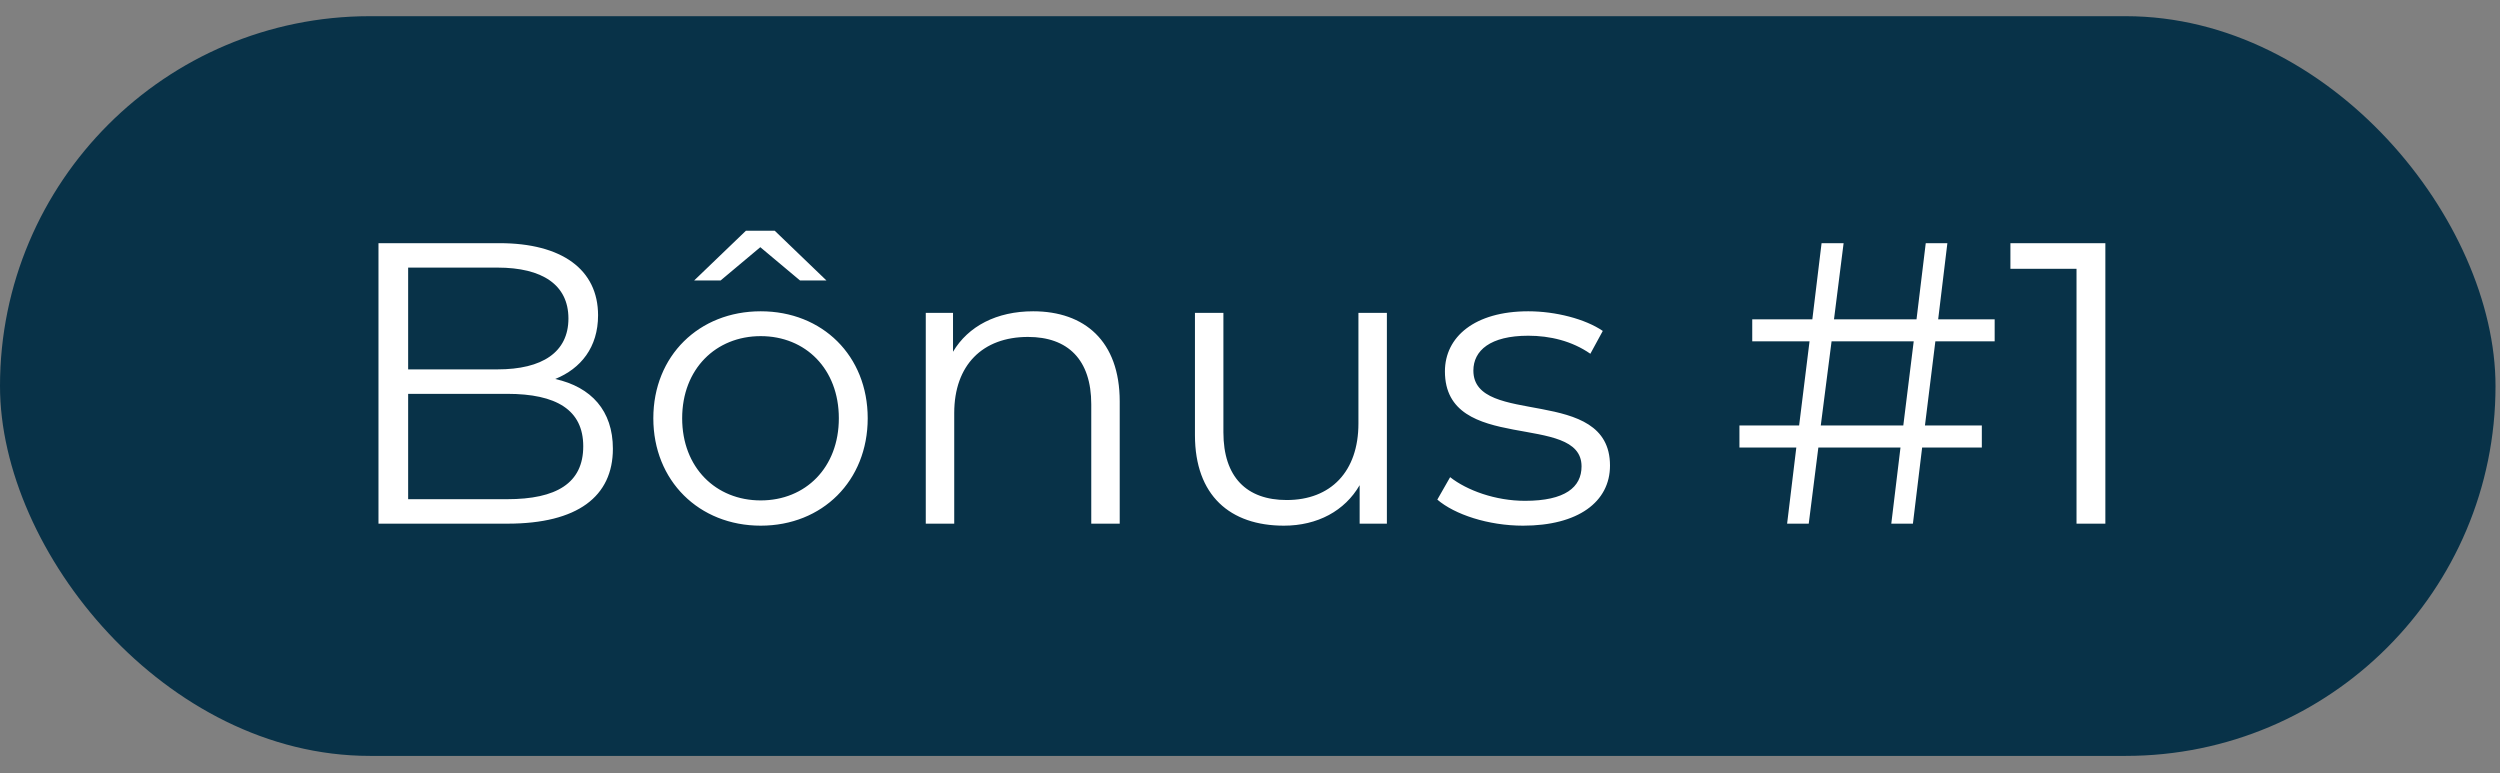 <svg xmlns="http://www.w3.org/2000/svg" width="97" height="30" viewBox="0 0 97 30" fill="none"><rect x="0" y="0" width="97" height="30" fill="#808080" stroke="none"/><rect y="0.628" width="96.826" height="28.701" rx="14.35" fill="#083248"></rect><path d="M21.542 14.705C22.941 15.016 23.78 15.934 23.78 17.411C23.78 19.261 22.412 20.318 19.692 20.318H14.685V9.435H19.381C21.806 9.435 23.205 10.461 23.205 12.233C23.205 13.477 22.537 14.301 21.542 14.705ZM19.303 10.383H15.836V14.332H19.303C21.044 14.332 22.055 13.664 22.055 12.358C22.055 11.052 21.044 10.383 19.303 10.383ZM19.676 19.369C21.588 19.369 22.63 18.748 22.63 17.317C22.63 15.903 21.588 15.281 19.676 15.281H15.836V19.369H19.676ZM29.5 9.591L27.961 10.881H26.935L28.941 8.953H30.06L32.065 10.881H31.039L29.5 9.591ZM29.516 12.078C31.91 12.078 33.667 13.804 33.667 16.229C33.667 18.654 31.91 20.396 29.516 20.396C27.122 20.396 25.349 18.654 25.349 16.229C25.349 13.804 27.122 12.078 29.516 12.078ZM29.516 19.416C31.257 19.416 32.547 18.141 32.547 16.229C32.547 14.317 31.257 13.042 29.516 13.042C27.774 13.042 26.468 14.317 26.468 16.229C26.468 18.141 27.774 19.416 29.516 19.416ZM40.087 12.078C42.077 12.078 43.445 13.229 43.445 15.576V20.318H42.341V15.685C42.341 13.959 41.439 13.073 39.885 13.073C38.128 13.073 37.024 14.161 37.024 16.027V20.318H35.92V12.14H36.977V13.648C37.568 12.653 38.672 12.078 40.087 12.078ZM52.707 12.14H53.811V20.318H52.754V18.825C52.179 19.82 51.121 20.396 49.815 20.396C47.732 20.396 46.364 19.23 46.364 16.882V12.14H47.468V16.773C47.468 18.514 48.37 19.401 49.924 19.401C51.634 19.401 52.707 18.297 52.707 16.431V12.14ZM59.095 20.396C57.742 20.396 56.436 19.96 55.768 19.385L56.265 18.514C56.918 19.027 58.022 19.432 59.172 19.432C60.727 19.432 61.364 18.903 61.364 18.095C61.364 15.965 56.063 17.644 56.063 14.41C56.063 13.073 57.214 12.078 59.297 12.078C60.354 12.078 61.504 12.373 62.188 12.84L61.706 13.726C60.991 13.229 60.136 13.026 59.297 13.026C57.82 13.026 57.167 13.602 57.167 14.379C57.167 16.587 62.468 14.923 62.468 18.064C62.468 19.478 61.225 20.396 59.095 20.396ZM77.393 13.244H75.092L74.688 16.509H76.895V17.364H74.579L74.221 20.318H73.382L73.739 17.364H70.552L70.179 20.318H69.34L69.697 17.364H67.49V16.509H69.806L70.21 13.244H67.987V12.389H70.319L70.677 9.435H71.532L71.159 12.389H74.361L74.719 9.435H75.558L75.201 12.389H77.393V13.244ZM73.848 16.509L74.252 13.244H71.065L70.646 16.509H73.848ZM78.004 9.435H81.688V20.318H80.569V10.43H78.004V9.435Z" fill="white"></path></svg>